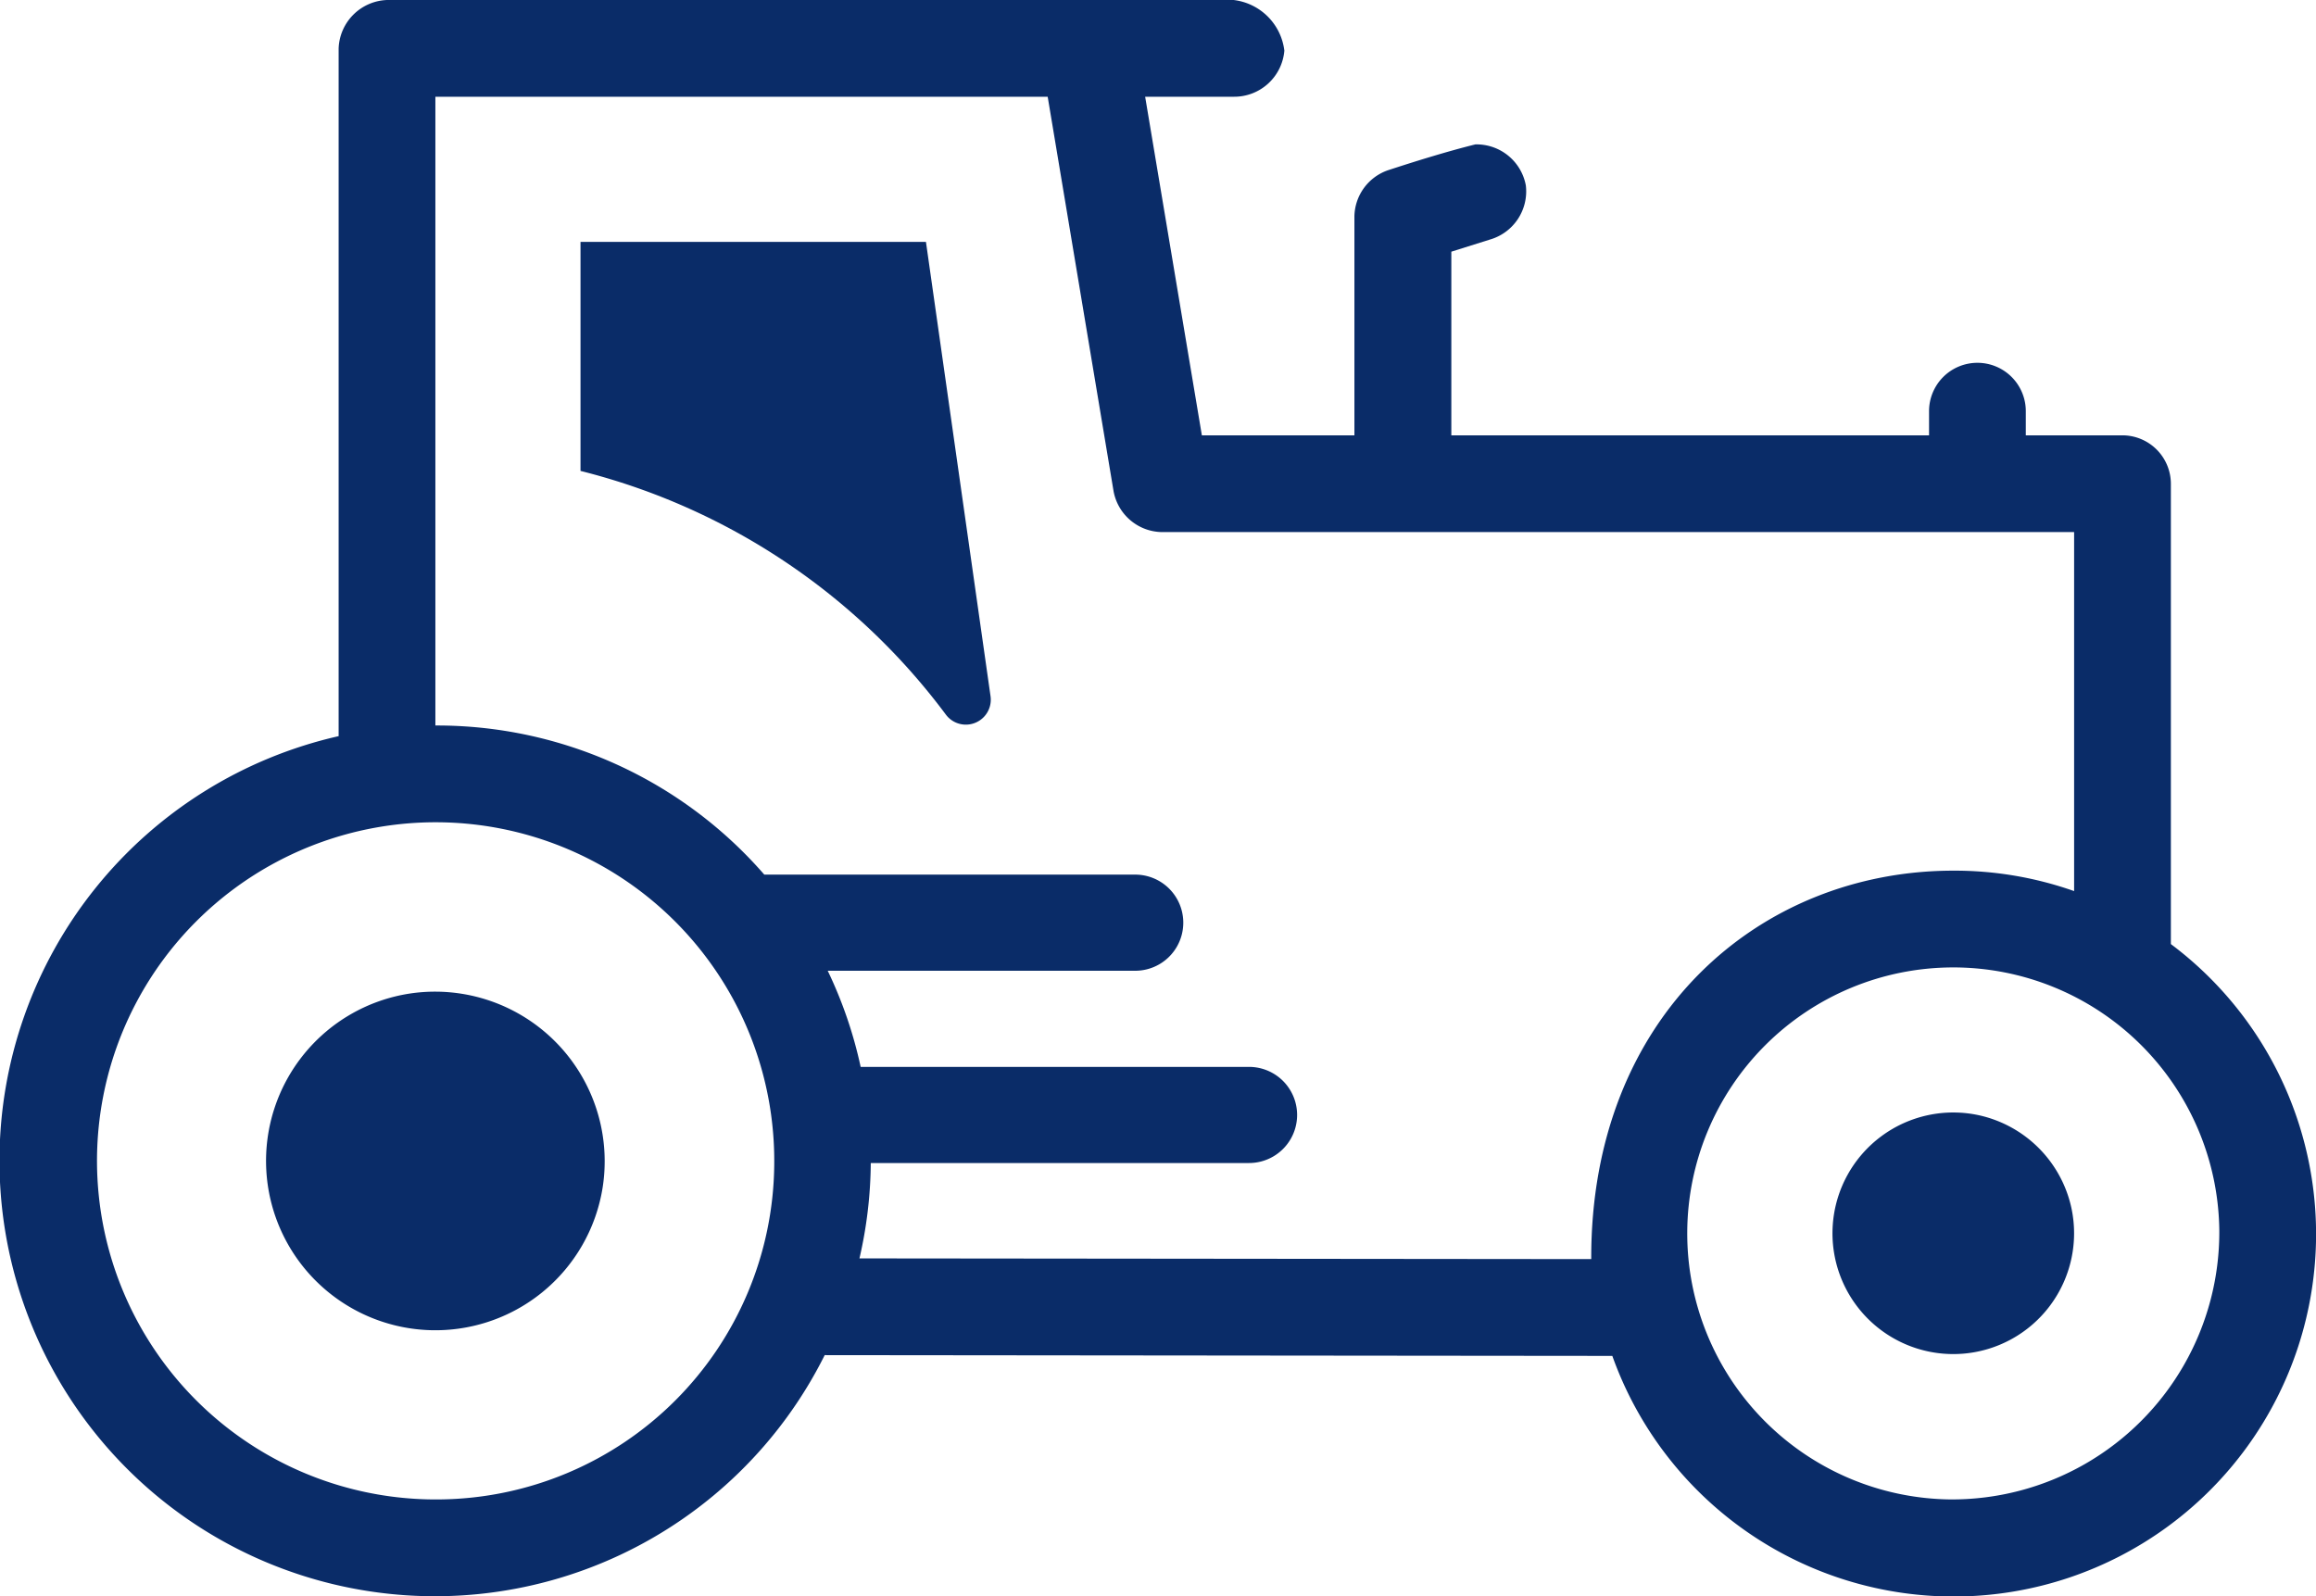 <?xml version="1.0" encoding="UTF-8"?>
<svg xmlns="http://www.w3.org/2000/svg" width="42.178" height="29.074" viewBox="0 0 42.178 29.074">
  <g transform="translate(0 0)">
    <path d="M50.592,178.863a3.084,3.084,0,1,0,3.519,3.519,3.089,3.089,0,0,0-3.519-3.519" transform="translate(-43.134 -160.766)" fill="#0a2c68"></path>
    <path d="M39.535,17.193V8.81a.884.884,0,0,0-.881-.881H36.893V7.489a.881.881,0,1,0-1.762,0v.441h-8.7V4.584l.7-.22a.913.913,0,0,0,.657-.986.913.913,0,0,0-.919-.748c-.5.124-1.069.3-1.583.468a.906.906,0,0,0-.62.84V7.93H21.888L20.855,1.762h1.611A.916.916,0,0,0,23.39.923h0A1.055,1.055,0,0,0,22.466,0H7.048a.916.916,0,0,0-.881.881V13.408a7.931,7.931,0,1,0,8.852,11.274l14.344.014a6.6,6.6,0,1,0,10.173-7.5M8.011,27.31A6.167,6.167,0,1,1,14.1,21.224,6.154,6.154,0,0,1,8.011,27.31m20.966-4.377L15.652,22.92a7.919,7.919,0,0,0,.206-1.737h6.889a.875.875,0,1,0,0-1.751H15.674a7.892,7.892,0,0,0-.6-1.751h5.6a.875.875,0,1,0,0-1.751H13.919a7.9,7.9,0,0,0-5.99-2.716V1.762H19.08l1.2,7.186a.909.909,0,0,0,.867.743H37.773V16.23a6.541,6.541,0,0,0-2.2-.372c-3.524,0-6.608,2.643-6.594,7.075M35.51,27.31a4.845,4.845,0,1,1,4.907-4.9,4.869,4.869,0,0,1-4.907,4.9" transform="translate(0 0)" fill="#0a2c68"></path>
    <path d="M110.967,43.622h-6.291v4.171a11.91,11.91,0,0,1,6.651,4.435.454.454,0,0,0,.816-.333Z" transform="translate(-94.104 -39.216)" fill="#0a2c68"></path>
    <path d="M333.07,200.683a2.2,2.2,0,1,0,1.676,1.676,2.21,2.21,0,0,0-1.676-1.676" transform="translate(-297.025 -180.369)" fill="#0a2c68"></path>
  </g>
</svg>
